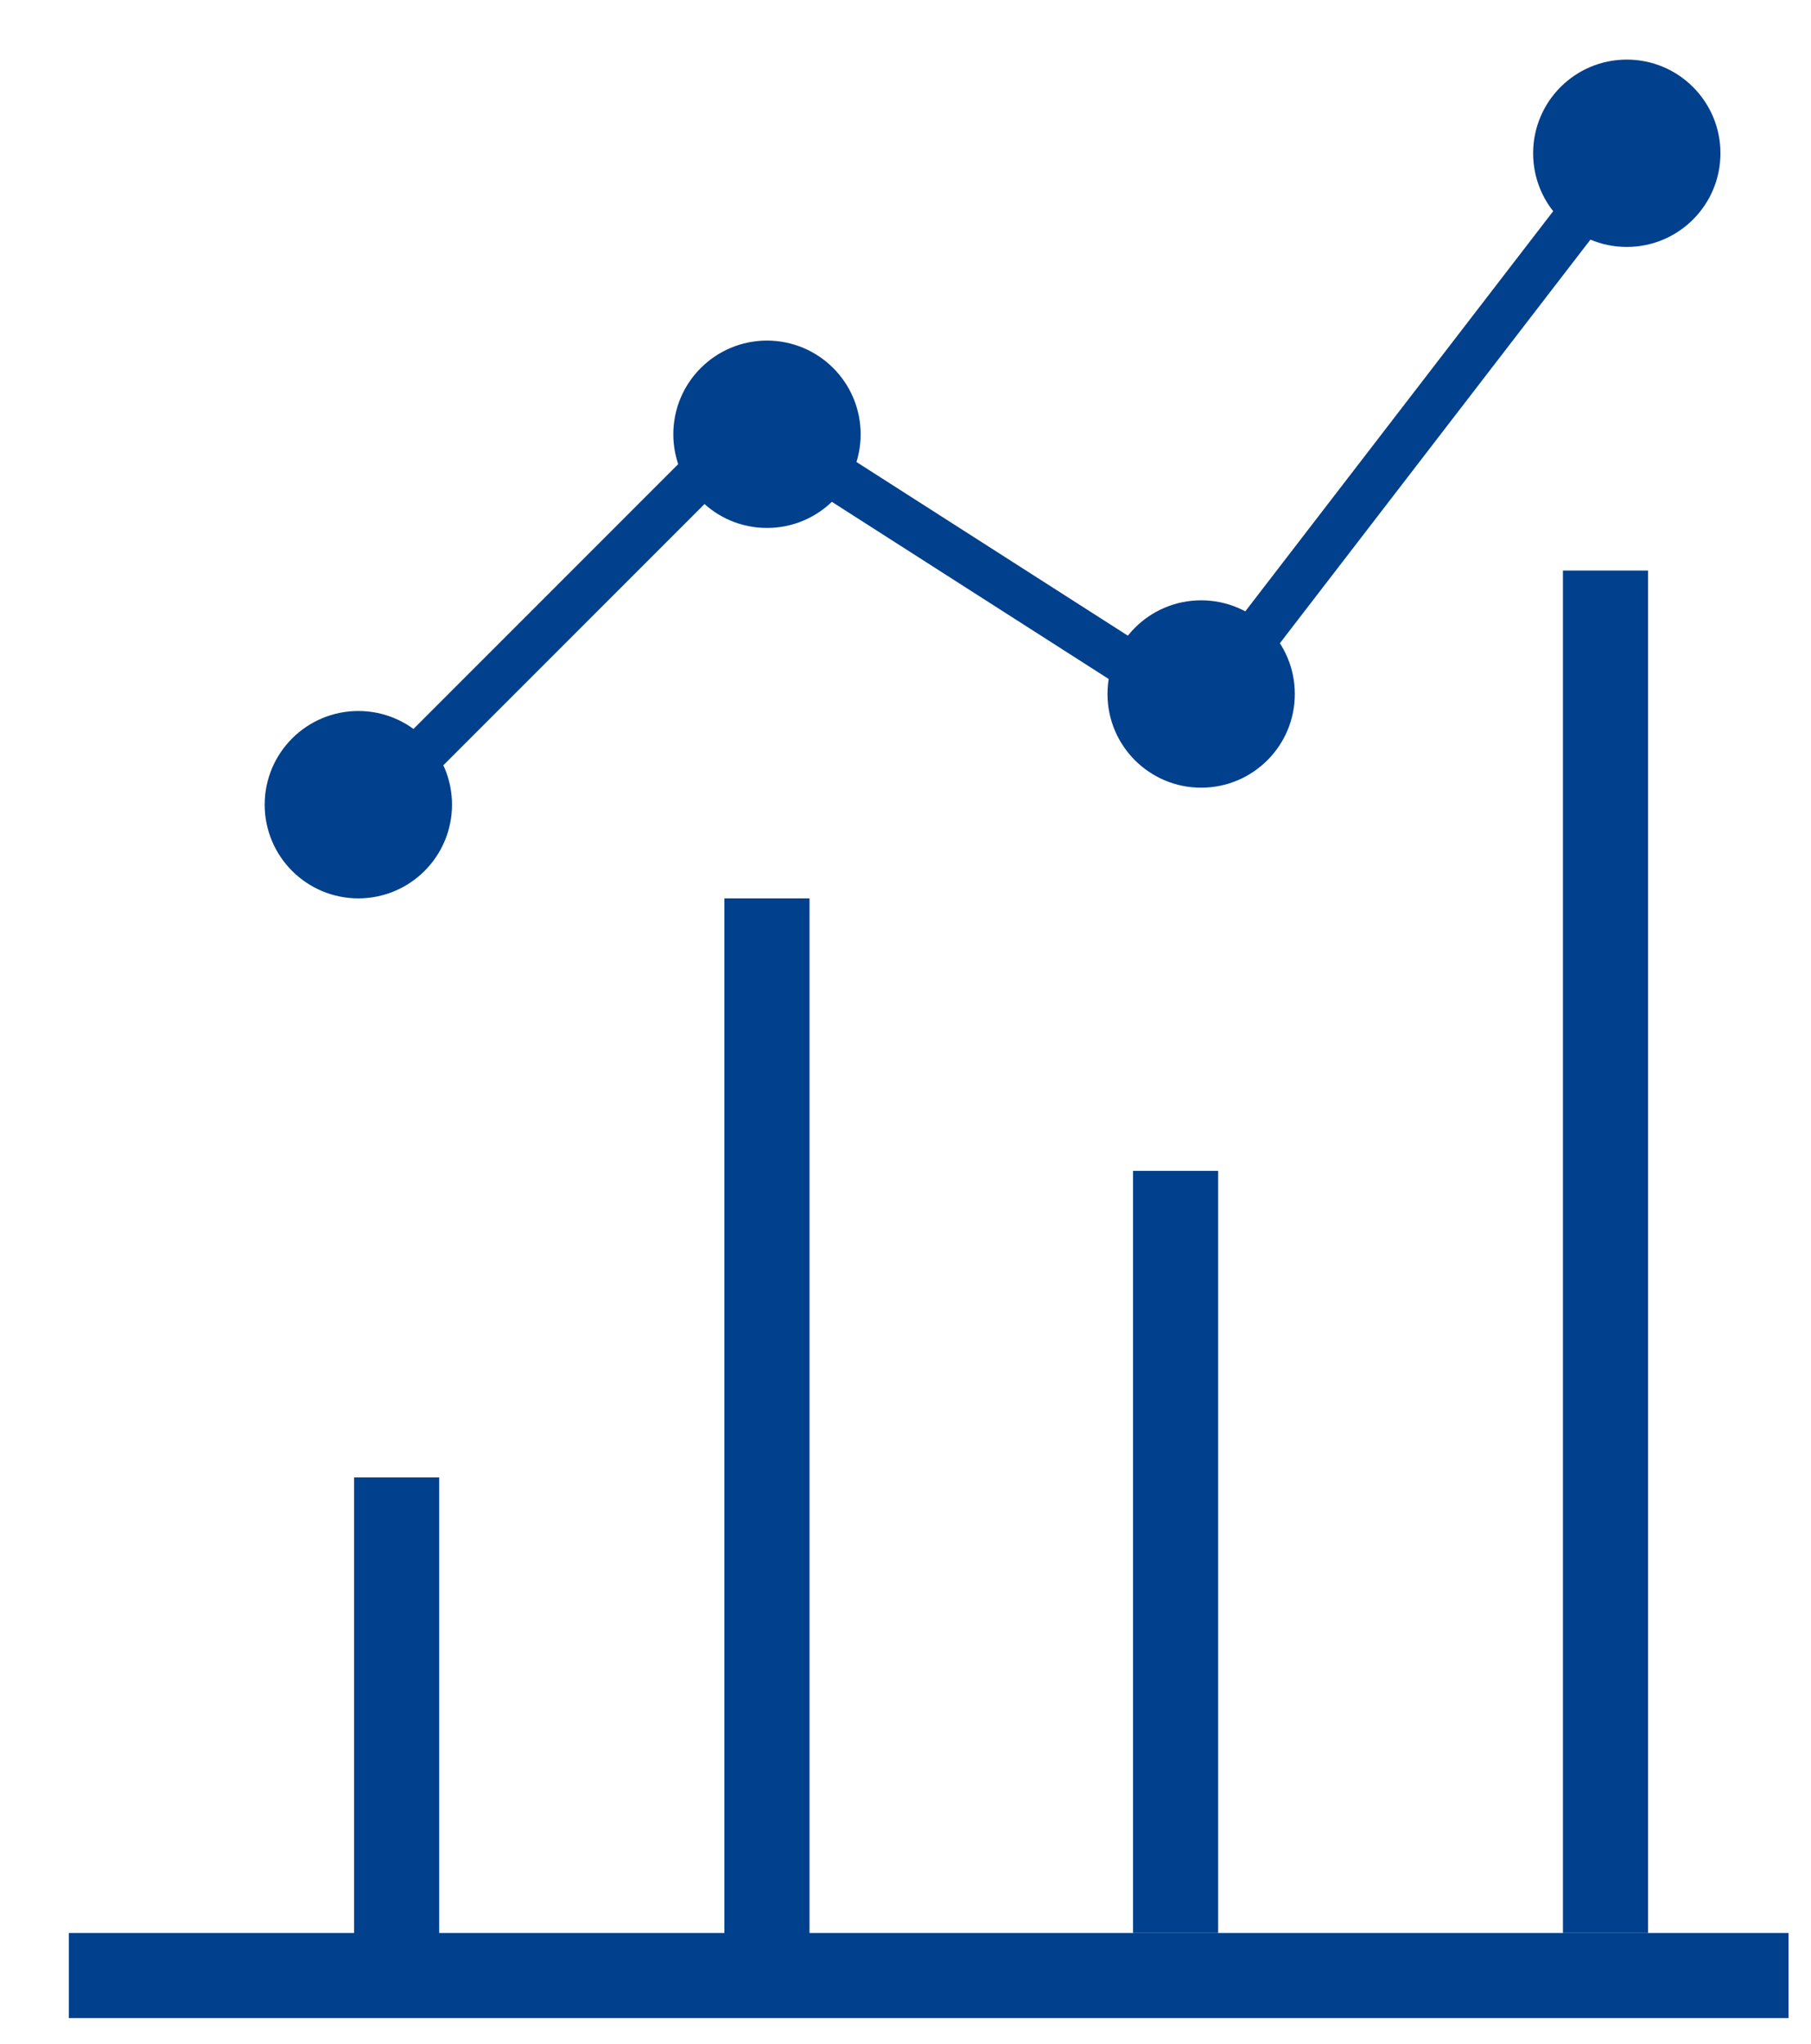 <svg xmlns="http://www.w3.org/2000/svg" width="39" height="44" viewBox="0 0 39 44">
    <g fill="none" fill-rule="evenodd">
        <g fill="#01408C" fill-rule="nonzero">
            <g>
                <g transform="translate(-955 -3063) translate(955 3063) translate(.75 .917)">
                    <path d="M14.85 18.425H16.683V41.342H14.85z"/>
                    <path d="M.733 40.7H37.766V42.533H.733zM6.875 30.892H8.708V40.7H6.875z"/>
                    <path d="M5.737 12.086L16.37 12.086 16.37 13.094 5.737 13.094z" transform="rotate(-45 11.054 12.59)"/>
                    <path d="M22.364 7.673L37.306 7.673 37.306 8.682 22.364 8.682z" transform="rotate(-52.418 29.835 8.178)"/>
                    <path d="M19.811 5.026L20.819 5.026 20.819 17.584 19.811 17.584z" transform="rotate(-57.389 20.315 11.305)"/>
                    <path d="M23.65 24.292H25.483V40.7H23.65zM32.908 11.367H34.741V40.7H32.908z"/>
                    <circle cx="6.967" cy="16.408" r="2.017"/>
                    <circle cx="15.767" cy="8.433" r="2.017"/>
                    <circle cx="25.117" cy="14.025" r="2.017"/>
                    <circle cx="34.283" cy="2.383" r="2.017"/>
                </g>
            </g>
        </g>
    </g>
</svg>